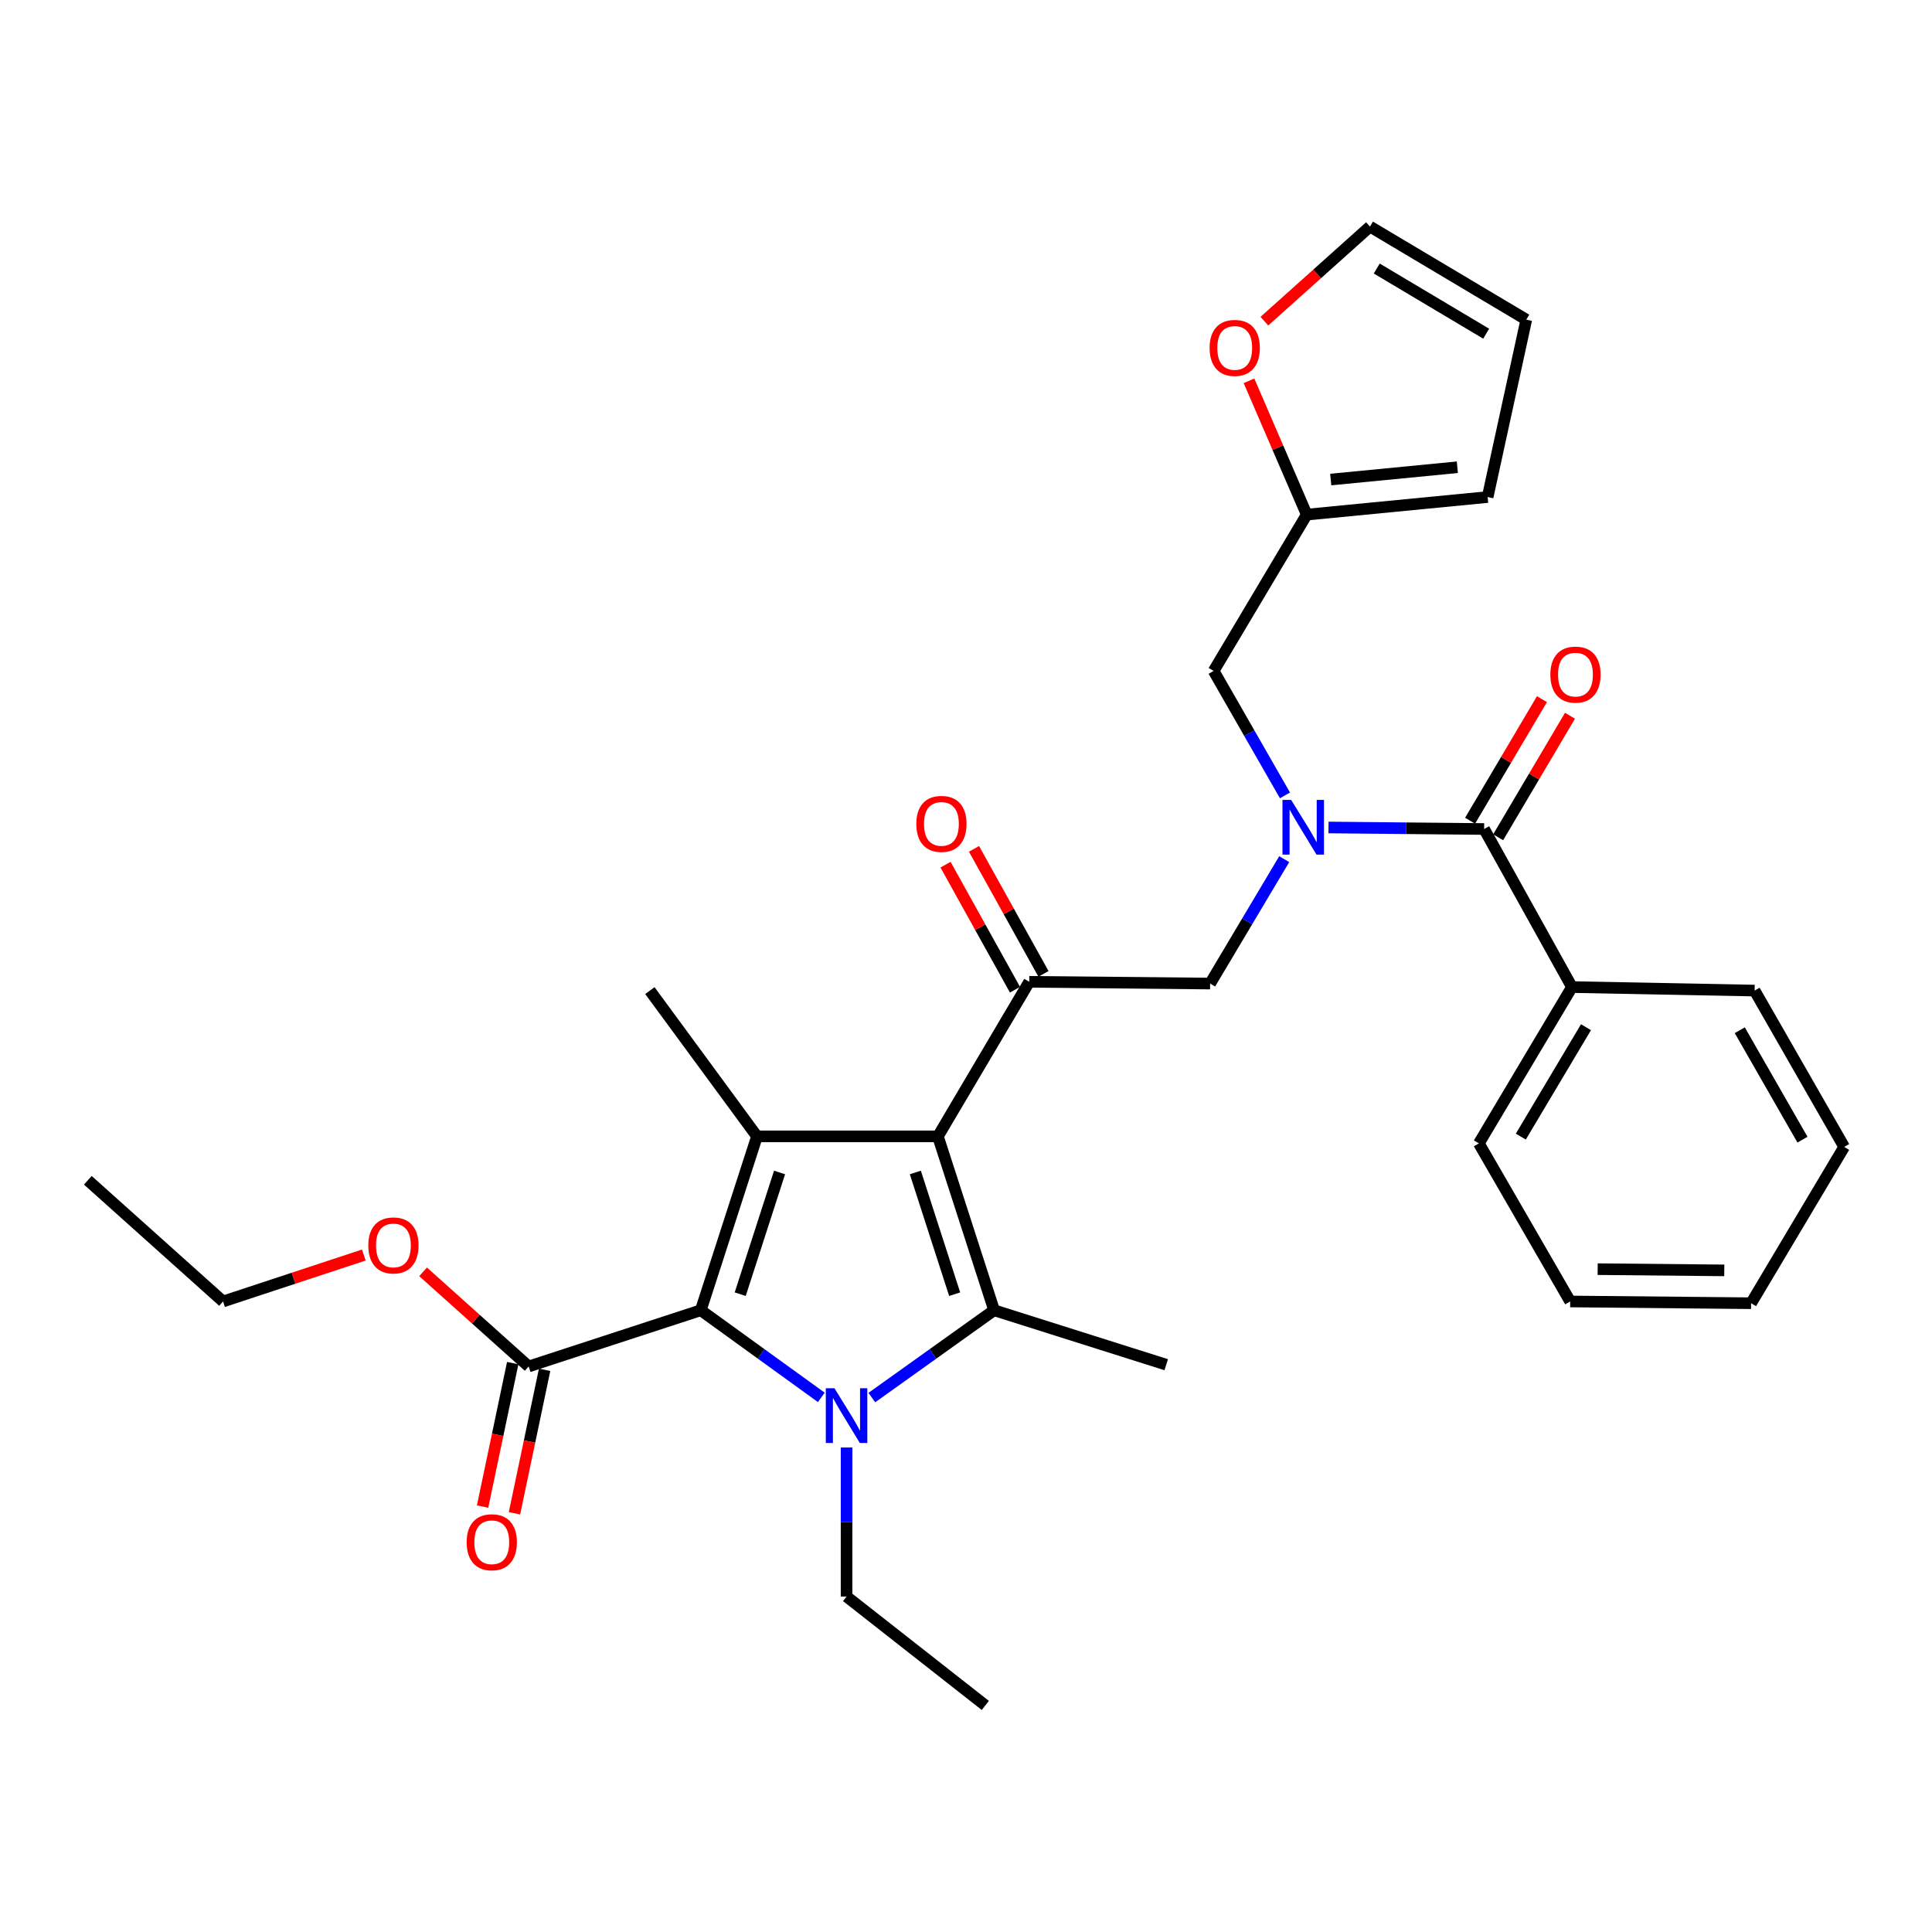 <?xml version='1.0' encoding='iso-8859-1'?>
<svg version='1.1' baseProfile='full'
              xmlns='http://www.w3.org/2000/svg'
                      xmlns:rdkit='http://www.rdkit.org/xml'
                      xmlns:xlink='http://www.w3.org/1999/xlink'
                  xml:space='preserve'
width='1000px' height='1000px' viewBox='0 0 1000 1000'>
<!-- END OF HEADER -->
<rect style='opacity:1.0;fill:#FFFFFF;stroke:none' width='1000' height='1000' x='0' y='0'> </rect>
<path class='bond-0' d='M 665.097,411.689 L 646.638,379.481' style='fill:none;fill-rule:evenodd;stroke:#0000FF;stroke-width:6px;stroke-linecap:butt;stroke-linejoin:miter;stroke-opacity:1' />
<path class='bond-0' d='M 646.638,379.481 L 628.178,347.273' style='fill:none;fill-rule:evenodd;stroke:#000000;stroke-width:6px;stroke-linecap:butt;stroke-linejoin:miter;stroke-opacity:1' />
<path class='bond-1' d='M 664.713,444.695 L 645.537,476.892' style='fill:none;fill-rule:evenodd;stroke:#0000FF;stroke-width:6px;stroke-linecap:butt;stroke-linejoin:miter;stroke-opacity:1' />
<path class='bond-1' d='M 645.537,476.892 L 626.36,509.089' style='fill:none;fill-rule:evenodd;stroke:#000000;stroke-width:6px;stroke-linecap:butt;stroke-linejoin:miter;stroke-opacity:1' />
<path class='bond-2' d='M 687.63,428.308 L 727.906,428.699' style='fill:none;fill-rule:evenodd;stroke:#0000FF;stroke-width:6px;stroke-linecap:butt;stroke-linejoin:miter;stroke-opacity:1' />
<path class='bond-2' d='M 727.906,428.699 L 768.181,429.09' style='fill:none;fill-rule:evenodd;stroke:#000000;stroke-width:6px;stroke-linecap:butt;stroke-linejoin:miter;stroke-opacity:1' />
<path class='bond-3' d='M 813.643,510.906 L 765.454,591.814' style='fill:none;fill-rule:evenodd;stroke:#000000;stroke-width:6px;stroke-linecap:butt;stroke-linejoin:miter;stroke-opacity:1' />
<path class='bond-3' d='M 820.905,531.673 L 787.173,588.308' style='fill:none;fill-rule:evenodd;stroke:#000000;stroke-width:6px;stroke-linecap:butt;stroke-linejoin:miter;stroke-opacity:1' />
<path class='bond-4' d='M 813.643,510.906 L 908.184,512.724' style='fill:none;fill-rule:evenodd;stroke:#000000;stroke-width:6px;stroke-linecap:butt;stroke-linejoin:miter;stroke-opacity:1' />
<path class='bond-5' d='M 813.643,510.906 L 768.181,429.09' style='fill:none;fill-rule:evenodd;stroke:#000000;stroke-width:6px;stroke-linecap:butt;stroke-linejoin:miter;stroke-opacity:1' />
<path class='bond-6' d='M 532.729,508.18 L 485.458,588.179' style='fill:none;fill-rule:evenodd;stroke:#000000;stroke-width:6px;stroke-linecap:butt;stroke-linejoin:miter;stroke-opacity:1' />
<path class='bond-7' d='M 540.1,504.085 L 522.124,471.726' style='fill:none;fill-rule:evenodd;stroke:#000000;stroke-width:6px;stroke-linecap:butt;stroke-linejoin:miter;stroke-opacity:1' />
<path class='bond-7' d='M 522.124,471.726 L 504.147,439.368' style='fill:none;fill-rule:evenodd;stroke:#FF0000;stroke-width:6px;stroke-linecap:butt;stroke-linejoin:miter;stroke-opacity:1' />
<path class='bond-7' d='M 525.357,512.275 L 507.38,479.917' style='fill:none;fill-rule:evenodd;stroke:#000000;stroke-width:6px;stroke-linecap:butt;stroke-linejoin:miter;stroke-opacity:1' />
<path class='bond-7' d='M 507.38,479.917 L 489.404,447.558' style='fill:none;fill-rule:evenodd;stroke:#FF0000;stroke-width:6px;stroke-linecap:butt;stroke-linejoin:miter;stroke-opacity:1' />
<path class='bond-8' d='M 532.729,508.18 L 626.36,509.089' style='fill:none;fill-rule:evenodd;stroke:#000000;stroke-width:6px;stroke-linecap:butt;stroke-linejoin:miter;stroke-opacity:1' />
<path class='bond-9' d='M 775.441,433.38 L 794.033,401.922' style='fill:none;fill-rule:evenodd;stroke:#000000;stroke-width:6px;stroke-linecap:butt;stroke-linejoin:miter;stroke-opacity:1' />
<path class='bond-9' d='M 794.033,401.922 L 812.624,370.464' style='fill:none;fill-rule:evenodd;stroke:#FF0000;stroke-width:6px;stroke-linecap:butt;stroke-linejoin:miter;stroke-opacity:1' />
<path class='bond-9' d='M 760.921,424.799 L 779.513,393.341' style='fill:none;fill-rule:evenodd;stroke:#000000;stroke-width:6px;stroke-linecap:butt;stroke-linejoin:miter;stroke-opacity:1' />
<path class='bond-9' d='M 779.513,393.341 L 798.105,361.883' style='fill:none;fill-rule:evenodd;stroke:#FF0000;stroke-width:6px;stroke-linecap:butt;stroke-linejoin:miter;stroke-opacity:1' />
<path class='bond-10' d='M 765.454,591.814 L 812.734,673.64' style='fill:none;fill-rule:evenodd;stroke:#000000;stroke-width:6px;stroke-linecap:butt;stroke-linejoin:miter;stroke-opacity:1' />
<path class='bond-11' d='M 908.184,512.724 L 954.545,593.641' style='fill:none;fill-rule:evenodd;stroke:#000000;stroke-width:6px;stroke-linecap:butt;stroke-linejoin:miter;stroke-opacity:1' />
<path class='bond-11' d='M 900.504,533.246 L 932.957,589.888' style='fill:none;fill-rule:evenodd;stroke:#000000;stroke-width:6px;stroke-linecap:butt;stroke-linejoin:miter;stroke-opacity:1' />
<path class='bond-12' d='M 812.734,673.64 L 906.366,674.549' style='fill:none;fill-rule:evenodd;stroke:#000000;stroke-width:6px;stroke-linecap:butt;stroke-linejoin:miter;stroke-opacity:1' />
<path class='bond-12' d='M 826.943,656.912 L 892.485,657.548' style='fill:none;fill-rule:evenodd;stroke:#000000;stroke-width:6px;stroke-linecap:butt;stroke-linejoin:miter;stroke-opacity:1' />
<path class='bond-13' d='M 654.444,166.241 L 681.77,141.758' style='fill:none;fill-rule:evenodd;stroke:#FF0000;stroke-width:6px;stroke-linecap:butt;stroke-linejoin:miter;stroke-opacity:1' />
<path class='bond-13' d='M 681.77,141.758 L 709.095,117.274' style='fill:none;fill-rule:evenodd;stroke:#000000;stroke-width:6px;stroke-linecap:butt;stroke-linejoin:miter;stroke-opacity:1' />
<path class='bond-14' d='M 646.479,197.107 L 661.423,231.736' style='fill:none;fill-rule:evenodd;stroke:#FF0000;stroke-width:6px;stroke-linecap:butt;stroke-linejoin:miter;stroke-opacity:1' />
<path class='bond-14' d='M 661.423,231.736 L 676.367,266.365' style='fill:none;fill-rule:evenodd;stroke:#000000;stroke-width:6px;stroke-linecap:butt;stroke-linejoin:miter;stroke-opacity:1' />
<path class='bond-15' d='M 709.095,117.274 L 790.003,165.453' style='fill:none;fill-rule:evenodd;stroke:#000000;stroke-width:6px;stroke-linecap:butt;stroke-linejoin:miter;stroke-opacity:1' />
<path class='bond-15' d='M 712.602,138.991 L 769.238,172.717' style='fill:none;fill-rule:evenodd;stroke:#000000;stroke-width:6px;stroke-linecap:butt;stroke-linejoin:miter;stroke-opacity:1' />
<path class='bond-16' d='M 451.264,723.379 L 482.903,700.782' style='fill:none;fill-rule:evenodd;stroke:#0000FF;stroke-width:6px;stroke-linecap:butt;stroke-linejoin:miter;stroke-opacity:1' />
<path class='bond-16' d='M 482.903,700.782 L 514.542,678.185' style='fill:none;fill-rule:evenodd;stroke:#000000;stroke-width:6px;stroke-linecap:butt;stroke-linejoin:miter;stroke-opacity:1' />
<path class='bond-17' d='M 425.111,723.28 L 393.917,700.732' style='fill:none;fill-rule:evenodd;stroke:#0000FF;stroke-width:6px;stroke-linecap:butt;stroke-linejoin:miter;stroke-opacity:1' />
<path class='bond-17' d='M 393.917,700.732 L 362.724,678.185' style='fill:none;fill-rule:evenodd;stroke:#000000;stroke-width:6px;stroke-linecap:butt;stroke-linejoin:miter;stroke-opacity:1' />
<path class='bond-18' d='M 438.178,749.227 L 438.178,787.797' style='fill:none;fill-rule:evenodd;stroke:#0000FF;stroke-width:6px;stroke-linecap:butt;stroke-linejoin:miter;stroke-opacity:1' />
<path class='bond-18' d='M 438.178,787.797 L 438.178,826.367' style='fill:none;fill-rule:evenodd;stroke:#000000;stroke-width:6px;stroke-linecap:butt;stroke-linejoin:miter;stroke-opacity:1' />
<path class='bond-19' d='M 514.542,678.185 L 603.639,706.369' style='fill:none;fill-rule:evenodd;stroke:#000000;stroke-width:6px;stroke-linecap:butt;stroke-linejoin:miter;stroke-opacity:1' />
<path class='bond-20' d='M 514.542,678.185 L 485.458,588.179' style='fill:none;fill-rule:evenodd;stroke:#000000;stroke-width:6px;stroke-linecap:butt;stroke-linejoin:miter;stroke-opacity:1' />
<path class='bond-20' d='M 494.131,669.869 L 473.772,606.865' style='fill:none;fill-rule:evenodd;stroke:#000000;stroke-width:6px;stroke-linecap:butt;stroke-linejoin:miter;stroke-opacity:1' />
<path class='bond-21' d='M 485.458,588.179 L 391.817,588.179' style='fill:none;fill-rule:evenodd;stroke:#000000;stroke-width:6px;stroke-linecap:butt;stroke-linejoin:miter;stroke-opacity:1' />
<path class='bond-22' d='M 391.817,588.179 L 336.367,512.724' style='fill:none;fill-rule:evenodd;stroke:#000000;stroke-width:6px;stroke-linecap:butt;stroke-linejoin:miter;stroke-opacity:1' />
<path class='bond-23' d='M 391.817,588.179 L 362.724,678.185' style='fill:none;fill-rule:evenodd;stroke:#000000;stroke-width:6px;stroke-linecap:butt;stroke-linejoin:miter;stroke-opacity:1' />
<path class='bond-23' d='M 403.501,606.867 L 383.136,669.871' style='fill:none;fill-rule:evenodd;stroke:#000000;stroke-width:6px;stroke-linecap:butt;stroke-linejoin:miter;stroke-opacity:1' />
<path class='bond-24' d='M 362.724,678.185 L 273.636,707.278' style='fill:none;fill-rule:evenodd;stroke:#000000;stroke-width:6px;stroke-linecap:butt;stroke-linejoin:miter;stroke-opacity:1' />
<path class='bond-25' d='M 509.998,882.726 L 438.178,826.367' style='fill:none;fill-rule:evenodd;stroke:#000000;stroke-width:6px;stroke-linecap:butt;stroke-linejoin:miter;stroke-opacity:1' />
<path class='bond-26' d='M 265.383,705.544 L 257.584,742.676' style='fill:none;fill-rule:evenodd;stroke:#000000;stroke-width:6px;stroke-linecap:butt;stroke-linejoin:miter;stroke-opacity:1' />
<path class='bond-26' d='M 257.584,742.676 L 249.784,779.807' style='fill:none;fill-rule:evenodd;stroke:#FF0000;stroke-width:6px;stroke-linecap:butt;stroke-linejoin:miter;stroke-opacity:1' />
<path class='bond-26' d='M 281.889,709.011 L 274.089,746.143' style='fill:none;fill-rule:evenodd;stroke:#000000;stroke-width:6px;stroke-linecap:butt;stroke-linejoin:miter;stroke-opacity:1' />
<path class='bond-26' d='M 274.089,746.143 L 266.289,783.274' style='fill:none;fill-rule:evenodd;stroke:#FF0000;stroke-width:6px;stroke-linecap:butt;stroke-linejoin:miter;stroke-opacity:1' />
<path class='bond-27' d='M 273.636,707.278 L 246.31,682.79' style='fill:none;fill-rule:evenodd;stroke:#000000;stroke-width:6px;stroke-linecap:butt;stroke-linejoin:miter;stroke-opacity:1' />
<path class='bond-27' d='M 246.31,682.79 L 218.985,658.303' style='fill:none;fill-rule:evenodd;stroke:#FF0000;stroke-width:6px;stroke-linecap:butt;stroke-linejoin:miter;stroke-opacity:1' />
<path class='bond-28' d='M 188.313,649.602 L 151.885,661.621' style='fill:none;fill-rule:evenodd;stroke:#FF0000;stroke-width:6px;stroke-linecap:butt;stroke-linejoin:miter;stroke-opacity:1' />
<path class='bond-28' d='M 151.885,661.621 L 115.456,673.64' style='fill:none;fill-rule:evenodd;stroke:#000000;stroke-width:6px;stroke-linecap:butt;stroke-linejoin:miter;stroke-opacity:1' />
<path class='bond-29' d='M 115.456,673.64 L 45.455,610.91' style='fill:none;fill-rule:evenodd;stroke:#000000;stroke-width:6px;stroke-linecap:butt;stroke-linejoin:miter;stroke-opacity:1' />
<path class='bond-30' d='M 790.003,165.453 L 769.999,257.267' style='fill:none;fill-rule:evenodd;stroke:#000000;stroke-width:6px;stroke-linecap:butt;stroke-linejoin:miter;stroke-opacity:1' />
<path class='bond-31' d='M 769.999,257.267 L 676.367,266.365' style='fill:none;fill-rule:evenodd;stroke:#000000;stroke-width:6px;stroke-linecap:butt;stroke-linejoin:miter;stroke-opacity:1' />
<path class='bond-31' d='M 754.323,241.845 L 688.781,248.214' style='fill:none;fill-rule:evenodd;stroke:#000000;stroke-width:6px;stroke-linecap:butt;stroke-linejoin:miter;stroke-opacity:1' />
<path class='bond-32' d='M 676.367,266.365 L 628.178,347.273' style='fill:none;fill-rule:evenodd;stroke:#000000;stroke-width:6px;stroke-linecap:butt;stroke-linejoin:miter;stroke-opacity:1' />
<path class='bond-33' d='M 954.545,593.641 L 906.366,674.549' style='fill:none;fill-rule:evenodd;stroke:#000000;stroke-width:6px;stroke-linecap:butt;stroke-linejoin:miter;stroke-opacity:1' />
<path  class='atom-0' d='M 668.289 414.021
L 677.569 429.021
Q 678.489 430.501, 679.969 433.181
Q 681.449 435.861, 681.529 436.021
L 681.529 414.021
L 685.289 414.021
L 685.289 442.341
L 681.409 442.341
L 671.449 425.941
Q 670.289 424.021, 669.049 421.821
Q 667.849 419.621, 667.489 418.941
L 667.489 442.341
L 663.809 442.341
L 663.809 414.021
L 668.289 414.021
' fill='#0000FF'/>
<path  class='atom-3' d='M 474.276 426.443
Q 474.276 419.643, 477.636 415.843
Q 480.996 412.043, 487.276 412.043
Q 493.556 412.043, 496.916 415.843
Q 500.276 419.643, 500.276 426.443
Q 500.276 433.323, 496.876 437.243
Q 493.476 441.123, 487.276 441.123
Q 481.036 441.123, 477.636 437.243
Q 474.276 433.363, 474.276 426.443
M 487.276 437.923
Q 491.596 437.923, 493.916 435.043
Q 496.276 432.123, 496.276 426.443
Q 496.276 420.883, 493.916 418.083
Q 491.596 415.243, 487.276 415.243
Q 482.956 415.243, 480.596 418.043
Q 478.276 420.843, 478.276 426.443
Q 478.276 432.163, 480.596 435.043
Q 482.956 437.923, 487.276 437.923
' fill='#FF0000'/>
<path  class='atom-6' d='M 802.461 349.171
Q 802.461 342.371, 805.821 338.571
Q 809.181 334.771, 815.461 334.771
Q 821.741 334.771, 825.101 338.571
Q 828.461 342.371, 828.461 349.171
Q 828.461 356.051, 825.061 359.971
Q 821.661 363.851, 815.461 363.851
Q 809.221 363.851, 805.821 359.971
Q 802.461 356.091, 802.461 349.171
M 815.461 360.651
Q 819.781 360.651, 822.101 357.771
Q 824.461 354.851, 824.461 349.171
Q 824.461 343.611, 822.101 340.811
Q 819.781 337.971, 815.461 337.971
Q 811.141 337.971, 808.781 340.771
Q 806.461 343.571, 806.461 349.171
Q 806.461 354.891, 808.781 357.771
Q 811.141 360.651, 815.461 360.651
' fill='#FF0000'/>
<path  class='atom-10' d='M 626.094 180.075
Q 626.094 173.275, 629.454 169.475
Q 632.814 165.675, 639.094 165.675
Q 645.374 165.675, 648.734 169.475
Q 652.094 173.275, 652.094 180.075
Q 652.094 186.955, 648.694 190.875
Q 645.294 194.755, 639.094 194.755
Q 632.854 194.755, 629.454 190.875
Q 626.094 186.995, 626.094 180.075
M 639.094 191.555
Q 643.414 191.555, 645.734 188.675
Q 648.094 185.755, 648.094 180.075
Q 648.094 174.515, 645.734 171.715
Q 643.414 168.875, 639.094 168.875
Q 634.774 168.875, 632.414 171.675
Q 630.094 174.475, 630.094 180.075
Q 630.094 185.795, 632.414 188.675
Q 634.774 191.555, 639.094 191.555
' fill='#FF0000'/>
<path  class='atom-12' d='M 431.918 718.566
L 441.198 733.566
Q 442.118 735.046, 443.598 737.726
Q 445.078 740.406, 445.158 740.566
L 445.158 718.566
L 448.918 718.566
L 448.918 746.886
L 445.038 746.886
L 435.078 730.486
Q 433.918 728.566, 432.678 726.366
Q 431.478 724.166, 431.118 723.486
L 431.118 746.886
L 427.438 746.886
L 427.438 718.566
L 431.918 718.566
' fill='#0000FF'/>
<path  class='atom-19' d='M 241.541 798.263
Q 241.541 791.463, 244.901 787.663
Q 248.261 783.863, 254.541 783.863
Q 260.821 783.863, 264.181 787.663
Q 267.541 791.463, 267.541 798.263
Q 267.541 805.143, 264.141 809.063
Q 260.741 812.943, 254.541 812.943
Q 248.301 812.943, 244.901 809.063
Q 241.541 805.183, 241.541 798.263
M 254.541 809.743
Q 258.861 809.743, 261.181 806.863
Q 263.541 803.943, 263.541 798.263
Q 263.541 792.703, 261.181 789.903
Q 258.861 787.063, 254.541 787.063
Q 250.221 787.063, 247.861 789.863
Q 245.541 792.663, 245.541 798.263
Q 245.541 803.983, 247.861 806.863
Q 250.221 809.743, 254.541 809.743
' fill='#FF0000'/>
<path  class='atom-20' d='M 190.635 644.627
Q 190.635 637.827, 193.995 634.027
Q 197.355 630.227, 203.635 630.227
Q 209.915 630.227, 213.275 634.027
Q 216.635 637.827, 216.635 644.627
Q 216.635 651.507, 213.235 655.427
Q 209.835 659.307, 203.635 659.307
Q 197.395 659.307, 193.995 655.427
Q 190.635 651.547, 190.635 644.627
M 203.635 656.107
Q 207.955 656.107, 210.275 653.227
Q 212.635 650.307, 212.635 644.627
Q 212.635 639.067, 210.275 636.267
Q 207.955 633.427, 203.635 633.427
Q 199.315 633.427, 196.955 636.227
Q 194.635 639.027, 194.635 644.627
Q 194.635 650.347, 196.955 653.227
Q 199.315 656.107, 203.635 656.107
' fill='#FF0000'/>
</svg>
